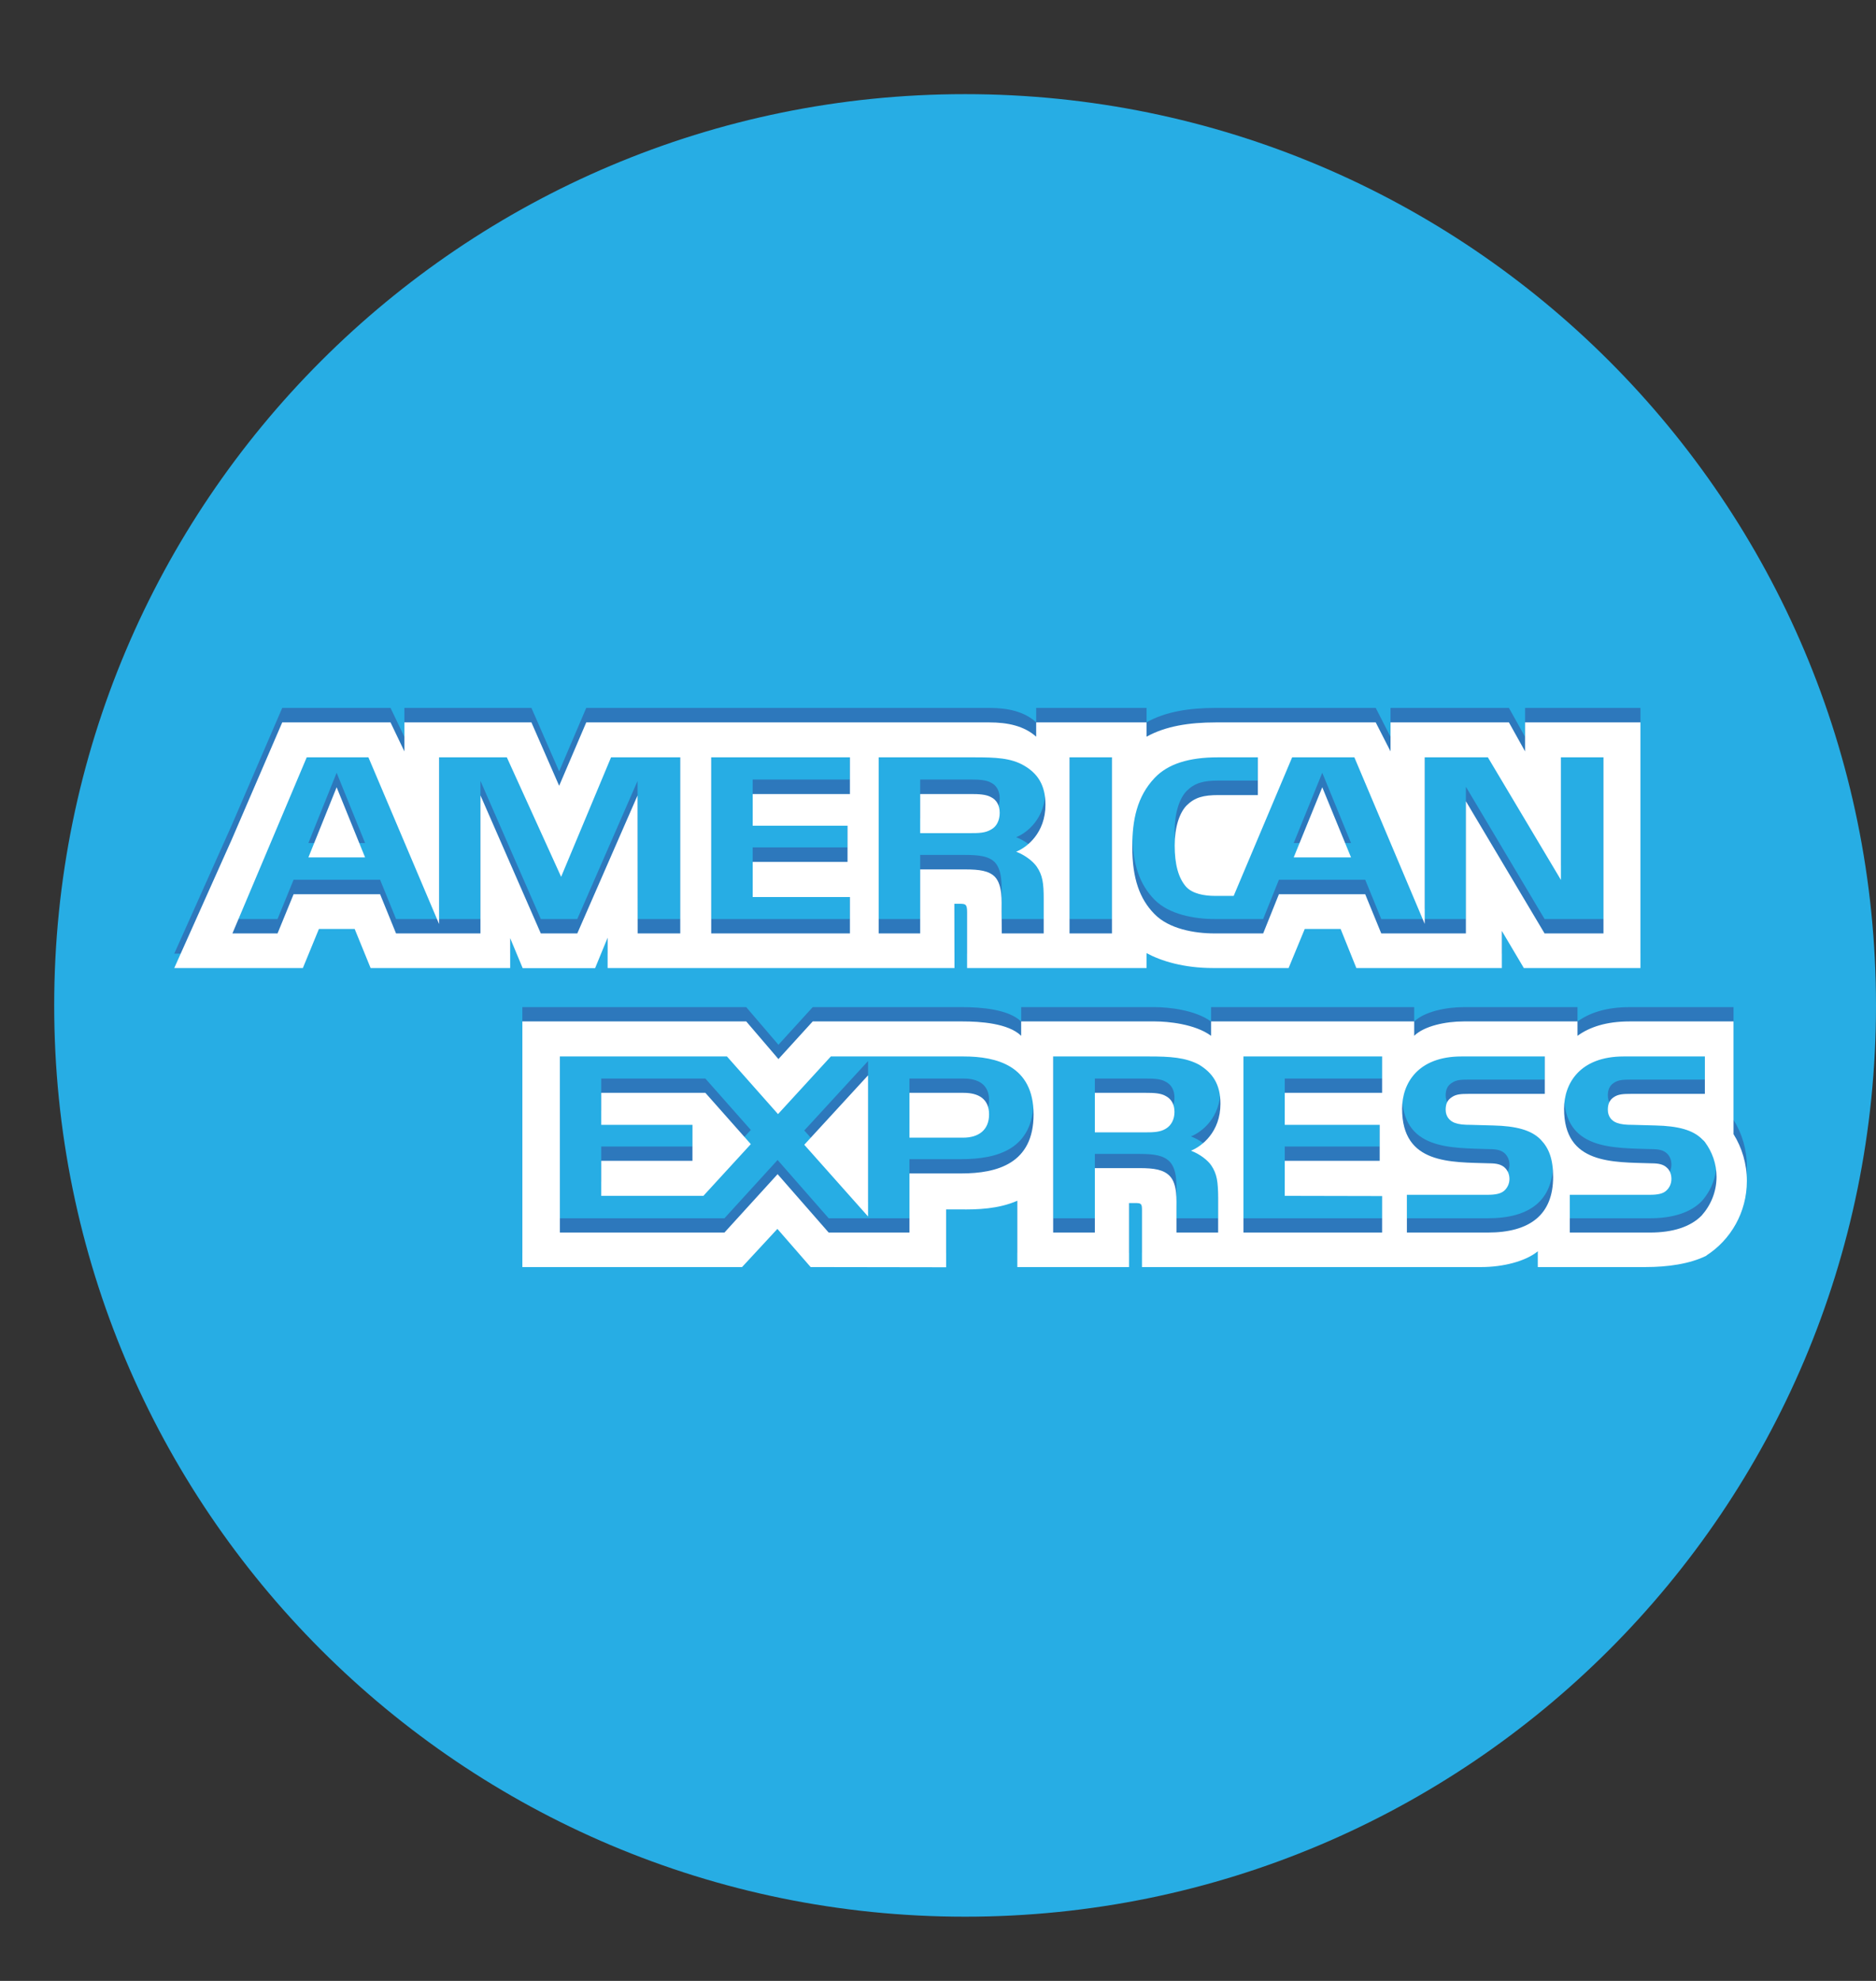 <svg width="18" height="19" viewBox="0 0 18 19" fill="none" xmlns="http://www.w3.org/2000/svg">
<rect x="0" y="0" width="18" height="19" fill="#333333" stroke="none"/>
<g clip-path="url(#clip0_2351_988)">
<path d="M9.26 18.384C14.087 18.384 18 14.471 18 9.644C18 4.816 14.087 0.903 9.26 0.903C4.433 0.903 0.52 4.816 0.52 9.644C0.52 14.471 4.433 18.384 9.26 18.384Z" fill="#27ADE4"/>
<path d="M3.503 8.086L3.23 7.412L2.959 8.086M9.51 7.817C9.455 7.851 9.391 7.852 9.313 7.852H8.829V7.477H9.32C9.389 7.477 9.462 7.48 9.509 7.507C9.56 7.532 9.592 7.585 9.592 7.657C9.592 7.731 9.562 7.79 9.51 7.817ZM12.963 8.086L12.687 7.412L12.413 8.086H12.963ZM6.527 8.815H6.118L6.117 7.491L5.539 8.815H5.189L4.61 7.49V8.815H3.8L3.647 8.438H2.817L2.663 8.815H2.23L2.943 7.125H3.535L4.213 8.725V7.125H4.863L5.384 8.271L5.863 7.125H6.527V8.815H6.527ZM8.155 8.815H6.824V7.125H8.155V7.477H7.222V7.782H8.132V8.128H7.222V8.465H8.155L8.155 8.815ZM10.031 7.58C10.031 7.849 9.854 7.989 9.75 8.03C9.838 8.064 9.912 8.124 9.947 8.173C10.004 8.257 10.014 8.332 10.014 8.483V8.815H9.612L9.61 8.602C9.61 8.5 9.62 8.354 9.547 8.272C9.489 8.213 9.4 8.2 9.257 8.2H8.829V8.815H8.431V7.125H9.347C9.551 7.125 9.701 7.13 9.829 7.206C9.956 7.282 10.031 7.392 10.031 7.58ZM10.669 8.815H10.262V7.125H10.669V8.815ZM15.385 8.815H14.82L14.065 7.546V8.815H13.253L13.099 8.438H12.271L12.12 8.815H11.654C11.461 8.815 11.215 8.771 11.076 8.628C10.936 8.484 10.864 8.29 10.864 7.983C10.864 7.732 10.907 7.503 11.079 7.322C11.207 7.187 11.409 7.125 11.684 7.125H12.069V7.487H11.692C11.546 7.487 11.464 7.509 11.385 7.587C11.317 7.659 11.271 7.793 11.271 7.97C11.271 8.151 11.306 8.282 11.38 8.367C11.441 8.434 11.553 8.454 11.658 8.454H11.837L12.398 7.125H12.995L13.67 8.723V7.125H14.276L14.977 8.302V7.125H15.385L15.385 8.815ZM2.225 9.147H2.906L3.06 8.771H3.403L3.556 9.147H4.895V8.86L5.015 9.148H5.71L5.83 8.855V9.147H9.158L9.157 8.53H9.221C9.266 8.532 9.279 8.536 9.279 8.612V9.147H11.001V9.003C11.14 9.079 11.356 9.147 11.64 9.147H12.364L12.519 8.771H12.863L13.014 9.147H14.41V8.79L14.621 9.147H15.74V6.79H14.633V7.068L14.478 6.79H13.342V7.068L13.2 6.79H11.666C11.409 6.79 11.183 6.826 11.001 6.928V6.79H9.942V6.928C9.826 6.823 9.668 6.79 9.492 6.79H5.625L5.365 7.399L5.099 6.79H3.88V7.068L3.747 6.79H2.708L2.225 7.911L1.672 9.147H2.225Z" fill="#2D78BC"/>
<path d="M3.503 8.224L3.23 7.551L2.959 8.224M9.51 7.956C9.455 7.99 9.391 7.991 9.313 7.991H8.829V7.616H9.32C9.389 7.616 9.462 7.619 9.509 7.646C9.56 7.671 9.592 7.723 9.592 7.796C9.592 7.869 9.562 7.929 9.51 7.956ZM12.963 8.224L12.687 7.551L12.413 8.224H12.963ZM6.527 8.953H6.118L6.117 7.63L5.539 8.953H5.189L4.61 7.629V8.953H3.8L3.647 8.577H2.817L2.663 8.953H2.23L2.943 7.264H3.535L4.213 8.863V7.264H4.863L5.384 8.41L5.863 7.264H6.527V8.953H6.527ZM8.155 8.953H6.824V7.264H8.155V7.616H7.222V7.92H8.132V8.267H7.222V8.604H8.155L8.155 8.953ZM10.031 7.719C10.031 7.988 9.854 8.128 9.75 8.169C9.838 8.203 9.912 8.262 9.947 8.312C10.004 8.395 10.014 8.471 10.014 8.621V8.953H9.612L9.61 8.74C9.61 8.639 9.62 8.492 9.547 8.411C9.489 8.352 9.4 8.339 9.257 8.339H8.829V8.953H8.431V7.264H9.347C9.551 7.264 9.701 7.269 9.829 7.345C9.956 7.42 10.031 7.53 10.031 7.719ZM10.669 8.953H10.262V7.264H10.669V8.953ZM15.385 8.953H14.82L14.065 7.685V8.953H13.253L13.099 8.577H12.271L12.12 8.953H11.654C11.461 8.953 11.215 8.91 11.076 8.766C10.936 8.623 10.864 8.429 10.864 8.121C10.864 7.871 10.907 7.642 11.079 7.461C11.207 7.326 11.409 7.264 11.684 7.264H12.069V7.626H11.692C11.546 7.626 11.464 7.648 11.385 7.726C11.317 7.797 11.271 7.932 11.271 8.109C11.271 8.29 11.306 8.42 11.38 8.505C11.441 8.572 11.553 8.593 11.658 8.593H11.837L12.398 7.264H12.995L13.67 8.862V7.264H14.276L14.977 8.44V7.264H15.385L15.385 8.953ZM2.225 9.285H2.906L3.06 8.91H3.403L3.556 9.285H4.895V8.998L5.015 9.286H5.71L5.83 8.994V9.285H9.158L9.157 8.669H9.221C9.266 8.671 9.279 8.675 9.279 8.751V9.285H11.001V9.142C11.14 9.217 11.356 9.285 11.64 9.285H12.364L12.519 8.91H12.863L13.014 9.285H14.41V8.929L14.621 9.285H15.74V6.929H14.633V7.207L14.478 6.929H13.342V7.207L13.2 6.929H11.666C11.409 6.929 11.183 6.965 11.001 7.066V6.929H9.942V7.066C9.826 6.962 9.668 6.929 9.492 6.929H5.625L5.365 7.537L5.099 6.929H3.88V7.207L3.747 6.929H2.708L2.225 8.049L1.672 9.285H2.225Z" fill="white"/>
<path d="M16.633 10.741V9.66H16.358H15.635C15.413 9.66 15.251 9.714 15.136 9.798V9.66H14.045C13.871 9.66 13.666 9.704 13.569 9.798V9.66H11.62V9.798C11.466 9.685 11.204 9.66 11.083 9.66H9.798V9.798C9.675 9.678 9.402 9.66 9.236 9.66H7.798L7.469 10.021L7.16 9.66H5.012V12.017H7.12L7.459 11.65L7.778 12.017L9.078 12.018V11.463H9.206C9.378 11.466 9.581 11.459 9.761 11.381V12.016H10.833V11.402H10.884C10.95 11.402 10.957 11.405 10.957 11.472V12.016H14.213C14.42 12.016 14.636 11.963 14.755 11.866V12.016H15.788C16.003 12.016 16.213 11.986 16.373 11.908V11.905C16.606 11.755 16.761 11.491 16.761 11.19C16.761 11.025 16.714 10.871 16.633 10.741ZM9.223 11.118H8.726V11.685H7.951L7.461 11.126L6.951 11.685H5.372V9.996H6.975L7.465 10.55L7.972 9.996H9.246C9.562 9.996 9.917 10.085 9.917 10.552C9.917 11.022 9.572 11.118 9.223 11.118ZM11.622 11.042C11.678 11.124 11.687 11.201 11.688 11.35V11.685H11.288V11.474C11.288 11.372 11.298 11.222 11.224 11.143C11.165 11.082 11.077 11.068 10.931 11.068H10.505V11.685H10.105V9.996H11.025C11.227 9.996 11.374 10.005 11.505 10.076C11.631 10.153 11.71 10.258 11.71 10.451C11.71 10.72 11.532 10.858 11.427 10.9C11.515 10.933 11.588 10.992 11.622 11.042ZM13.261 10.345H12.327V10.652H13.238V10.997H12.327V11.333L13.261 11.335V11.685H11.931V9.996H13.261V10.345ZM14.276 11.685H13.499V11.323H14.273C14.348 11.323 14.402 11.313 14.436 11.281C14.463 11.255 14.483 11.217 14.483 11.171C14.483 11.122 14.461 11.082 14.434 11.059C14.403 11.033 14.362 11.022 14.292 11.022C13.919 11.009 13.453 11.033 13.453 10.499C13.453 10.254 13.605 9.996 14.022 9.996H14.822V10.355H14.09C14.018 10.355 13.971 10.358 13.931 10.386C13.887 10.413 13.871 10.454 13.871 10.508C13.871 10.571 13.908 10.614 13.958 10.633C14 10.648 14.045 10.652 14.113 10.652L14.328 10.659C14.544 10.664 14.693 10.702 14.783 10.794C14.861 10.875 14.902 10.978 14.902 11.152C14.902 11.515 14.678 11.685 14.276 11.685ZM16.327 11.522C16.222 11.629 16.053 11.685 15.832 11.685H15.062V11.323H15.829C15.905 11.323 15.958 11.313 15.99 11.281C16.018 11.255 16.037 11.217 16.037 11.171C16.037 11.122 16.018 11.082 15.989 11.059C15.96 11.033 15.918 11.022 15.848 11.022C15.474 11.009 15.007 11.033 15.007 10.499C15.007 10.254 15.16 9.996 15.579 9.996H16.358V10.355H15.646C15.574 10.355 15.526 10.358 15.485 10.386C15.443 10.413 15.427 10.454 15.427 10.507C15.427 10.571 15.462 10.614 15.514 10.633C15.556 10.648 15.601 10.652 15.668 10.652L15.884 10.658C16.102 10.664 16.247 10.702 16.336 10.794C16.352 10.807 16.362 10.822 16.373 10.836C16.369 10.83 16.364 10.824 16.359 10.818C16.428 10.911 16.47 11.026 16.47 11.151C16.47 11.294 16.415 11.424 16.327 11.522ZM6.768 10.345L7.204 10.838L6.749 11.333H5.769V10.997H6.644V10.652H5.769V10.345H6.768ZM7.717 10.843L8.329 10.177V11.531L7.717 10.843ZM9.49 10.552C9.49 10.699 9.394 10.775 9.241 10.775H8.726V10.345H9.246C9.39 10.345 9.49 10.405 9.49 10.552ZM11.269 10.528C11.269 10.6 11.238 10.658 11.186 10.69C11.133 10.722 11.067 10.725 10.989 10.725H10.505V10.345H10.996C11.067 10.345 11.138 10.347 11.186 10.376C11.238 10.403 11.269 10.455 11.269 10.528Z" fill="#2D78BC"/>
<path d="M16.633 10.878V9.797H16.358H15.635C15.413 9.797 15.251 9.851 15.136 9.935V9.797H14.045C13.871 9.797 13.666 9.84 13.569 9.935V9.797H11.62V9.935C11.466 9.821 11.204 9.797 11.083 9.797H9.798V9.935C9.675 9.814 9.402 9.797 9.236 9.797H7.798L7.469 10.158L7.16 9.797H5.012V12.153H7.12L7.459 11.787L7.778 12.153L9.078 12.155V11.6H9.206C9.378 11.603 9.581 11.596 9.761 11.517V12.153H10.833V11.539H10.884C10.95 11.539 10.957 11.542 10.957 11.608V12.153H14.213C14.42 12.153 14.636 12.099 14.755 12.002V12.153H15.788C16.003 12.153 16.213 12.123 16.373 12.044V12.042C16.606 11.892 16.761 11.628 16.761 11.327C16.761 11.162 16.714 11.008 16.633 10.878ZM9.223 11.255H8.726V11.822H7.951L7.461 11.262L6.951 11.822H5.372V10.133H6.975L7.465 10.686L7.972 10.133H9.246C9.562 10.133 9.917 10.221 9.917 10.689C9.917 11.158 9.572 11.255 9.223 11.255ZM11.622 11.178C11.678 11.261 11.687 11.338 11.688 11.487V11.822H11.288V11.61C11.288 11.509 11.298 11.358 11.224 11.28C11.165 11.219 11.077 11.204 10.931 11.204H10.505V11.822H10.105V10.133H11.025C11.227 10.133 11.374 10.142 11.505 10.212C11.631 10.289 11.71 10.395 11.71 10.587C11.71 10.857 11.532 10.995 11.427 11.037C11.515 11.07 11.588 11.129 11.622 11.178ZM13.261 10.482H12.327V10.789H13.238V11.134H12.327V11.47L13.261 11.472V11.822H11.931V10.133H13.261V10.482ZM14.276 11.822H13.499V11.46H14.273C14.348 11.46 14.402 11.45 14.436 11.418C14.463 11.392 14.483 11.354 14.483 11.308C14.483 11.258 14.461 11.219 14.434 11.196C14.403 11.17 14.362 11.158 14.292 11.158C13.919 11.146 13.453 11.17 13.453 10.635C13.453 10.39 13.605 10.133 14.022 10.133H14.822V10.492H14.09C14.018 10.492 13.971 10.495 13.931 10.523C13.887 10.55 13.871 10.59 13.871 10.644C13.871 10.708 13.908 10.751 13.958 10.77C14 10.785 14.045 10.789 14.113 10.789L14.328 10.795C14.544 10.8 14.693 10.838 14.783 10.931C14.861 11.012 14.902 11.115 14.902 11.289C14.902 11.652 14.678 11.822 14.276 11.822ZM16.327 11.659C16.222 11.766 16.053 11.822 15.832 11.822H15.062V11.46H15.829C15.905 11.46 15.958 11.45 15.99 11.418C16.018 11.392 16.037 11.354 16.037 11.308C16.037 11.258 16.018 11.219 15.989 11.196C15.96 11.17 15.918 11.158 15.848 11.158C15.474 11.146 15.007 11.17 15.007 10.635C15.007 10.39 15.16 10.133 15.579 10.133H16.358V10.492H15.646C15.574 10.492 15.526 10.495 15.485 10.523C15.443 10.55 15.427 10.591 15.427 10.644C15.427 10.708 15.462 10.751 15.514 10.77C15.556 10.785 15.601 10.789 15.668 10.789L15.884 10.795C16.102 10.8 16.247 10.838 16.336 10.931C16.352 10.944 16.362 10.958 16.373 10.973C16.369 10.967 16.364 10.961 16.359 10.955C16.428 11.048 16.47 11.163 16.47 11.287C16.47 11.431 16.415 11.56 16.327 11.659ZM6.768 10.482L7.204 10.974L6.749 11.47H5.769V11.134H6.644V10.789H5.769V10.482H6.768ZM7.717 10.98L8.329 10.314V11.668L7.717 10.98ZM9.49 10.689C9.49 10.835 9.394 10.912 9.241 10.912H8.726V10.482H9.246C9.39 10.482 9.49 10.541 9.49 10.689ZM11.269 10.665C11.269 10.737 11.238 10.795 11.186 10.826C11.133 10.859 11.067 10.861 10.989 10.861H10.505V10.482H10.996C11.067 10.482 11.138 10.484 11.186 10.513C11.238 10.54 11.269 10.592 11.269 10.665Z" fill="white"/>
</g>
<defs>
<clipPath id="clip0_2351_988">
<rect width="17.48" height="17.48" fill="white" transform="translate(0.52 0.903)"/>
</clipPath>
</defs>
</svg>
